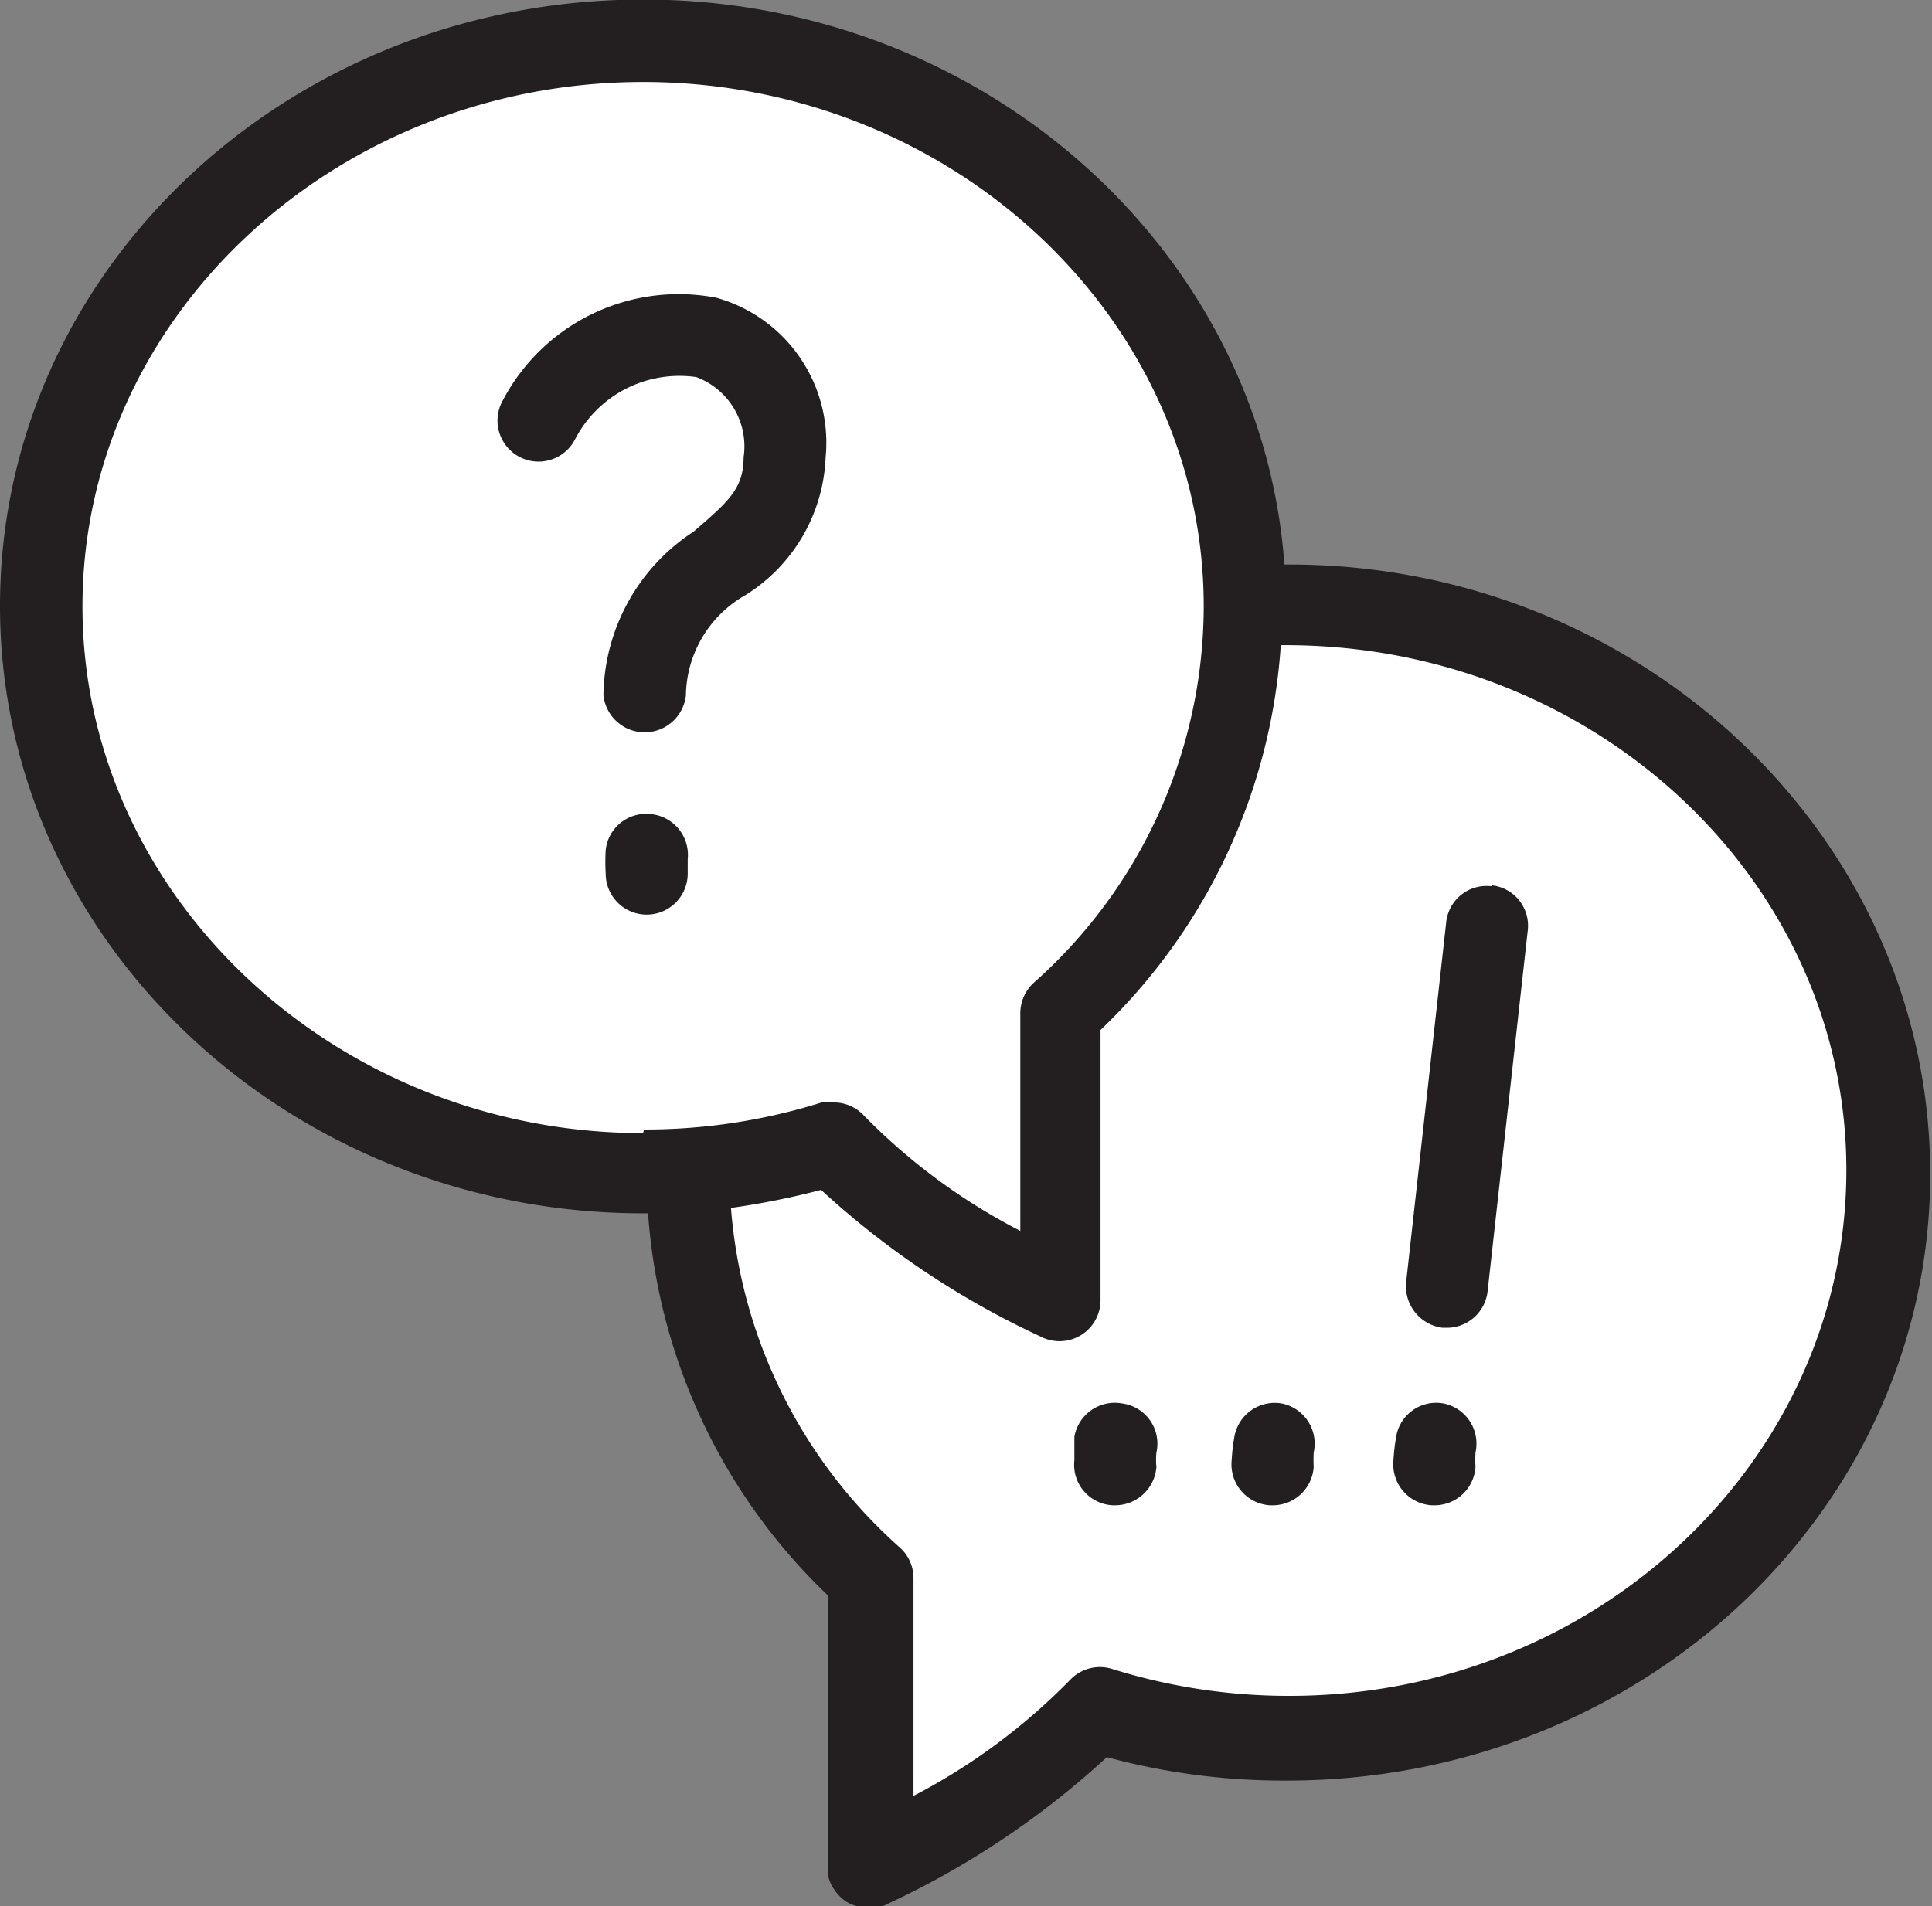 <svg id="Layer_1" data-name="Layer 1" xmlns="http://www.w3.org/2000/svg" xmlns:xlink="http://www.w3.org/1999/xlink" viewBox="0 0 42.87 42.31"><rect x="0" y="0" width="42.87" height="42.31" fill="#808080" stroke="none"/><defs><style>.cls-1{fill:none;}.cls-2{fill:#fff;}.cls-3{clip-path:url(#clip-path);}.cls-4{fill:#231f20;}</style><clipPath id="clip-path" transform="translate(-28.56 -28.85)"><rect class="cls-1" x="28.56" y="28.85" width="42.87" height="42.31"/></clipPath></defs><path class="cls-2" d="M70.3,54.71c0-6.89-6-12.47-13.32-12.47-.25,0-.49,0-.73,0-.07-6.83-6-12.36-13.32-12.36S29.61,35.49,29.61,42.38s6,12.47,13.32,12.47c.25,0,.49,0,.73,0a12,12,0,0,0,3.63,8.44l.32,7.18,5.93-3.69a14.41,14.41,0,0,0,3.44.43c7.36,0,13.32-5.58,13.32-12.47" transform="translate(-28.56 -28.85)"/><g class="cls-3"><path class="cls-4" d="M44.46,35.46a4.41,4.41,0,0,0-4.75,2.29.91.91,0,0,0,1.6.87,2.61,2.61,0,0,1,2.7-1.4A1.64,1.64,0,0,1,45.06,39c0,.71-.36,1-1.11,1.65a4.4,4.4,0,0,0-2,3.63.92.92,0,0,0,1.83,0,2.6,2.6,0,0,1,1.32-2.22A3.78,3.78,0,0,0,46.88,39a3.34,3.34,0,0,0-2.42-3.54" transform="translate(-28.56 -28.85)"/><path class="cls-4" d="M43,46.92a.9.9,0,0,0-1,.8,4.53,4.53,0,0,0,0,.52.91.91,0,0,0,1.82,0c0-.11,0-.22,0-.32a.91.91,0,0,0-.81-1" transform="translate(-28.56 -28.85)"/><path class="cls-4" d="M53.46,60a.91.91,0,0,0-1.06.74c0,.17,0,.34,0,.52a.9.9,0,0,0,.85,1h.06a.92.92,0,0,0,.91-.85,1.66,1.66,0,0,1,0-.32A.9.9,0,0,0,53.46,60" transform="translate(-28.56 -28.85)"/><path class="cls-4" d="M61.65,48.52a.9.9,0,0,0-1,.8l-.89,8a.93.93,0,0,0,.81,1h.1a.91.91,0,0,0,.9-.82l.89-8a.9.9,0,0,0-.8-1" transform="translate(-28.56 -28.85)"/><path class="cls-4" d="M57.17,41.38h-.11c-.51-7-6.7-12.54-14.23-12.54-7.87,0-14.27,6-14.27,13.46S35,55.78,42.83,55.78h.11a13,13,0,0,0,4,8.49l0,6a.91.91,0,0,0,0,.23.83.83,0,0,0,.14.3.9.9,0,0,0,.28.27,1.09,1.09,0,0,0,.36.12h.1l.22,0a.92.92,0,0,0,.23-.09,19,19,0,0,0,4.85-3.25,15,15,0,0,0,4,.52c7.87,0,14.27-6,14.27-13.46S65,41.38,57.17,41.38M42.83,54C36,54,30.39,48.73,30.39,42.31S36,30.67,42.83,30.67s12.44,5.22,12.44,11.64a11.19,11.19,0,0,1-3.78,8.36.92.92,0,0,0-.29.67l0,4.83a13.5,13.5,0,0,1-3.5-2.59.9.9,0,0,0-.64-.26.84.84,0,0,0-.27,0,13.07,13.07,0,0,1-3.94.6M57.17,66.49a13.12,13.12,0,0,1-3.94-.6.91.91,0,0,0-.91.23,13.67,13.67,0,0,1-3.49,2.59l0-4.84a.91.91,0,0,0-.3-.67,11.24,11.24,0,0,1-3.75-7.54,17.34,17.34,0,0,0,2-.4,18.93,18.93,0,0,0,4.86,3.25.91.91,0,0,0,1.34-.8l0-6a13,13,0,0,0,4-8.54h.11c6.86,0,12.44,5.23,12.44,11.65S64,66.49,57.17,66.49" transform="translate(-28.56 -28.85)"/><path class="cls-4" d="M57,60a.91.91,0,0,0-1.05.74,4.35,4.35,0,0,0-.06.52.91.91,0,0,0,.85,1h.06a.91.91,0,0,0,.91-.85,3.11,3.11,0,0,1,0-.32A.91.91,0,0,0,57,60" transform="translate(-28.56 -28.85)"/><path class="cls-4" d="M60.59,60a.9.9,0,0,0-1.05.74,4.35,4.35,0,0,0-.06.52.91.91,0,0,0,.85,1h.06a.91.91,0,0,0,.91-.85,3.11,3.11,0,0,1,0-.32A.91.91,0,0,0,60.59,60" transform="translate(-28.56 -28.85)"/></g></svg>